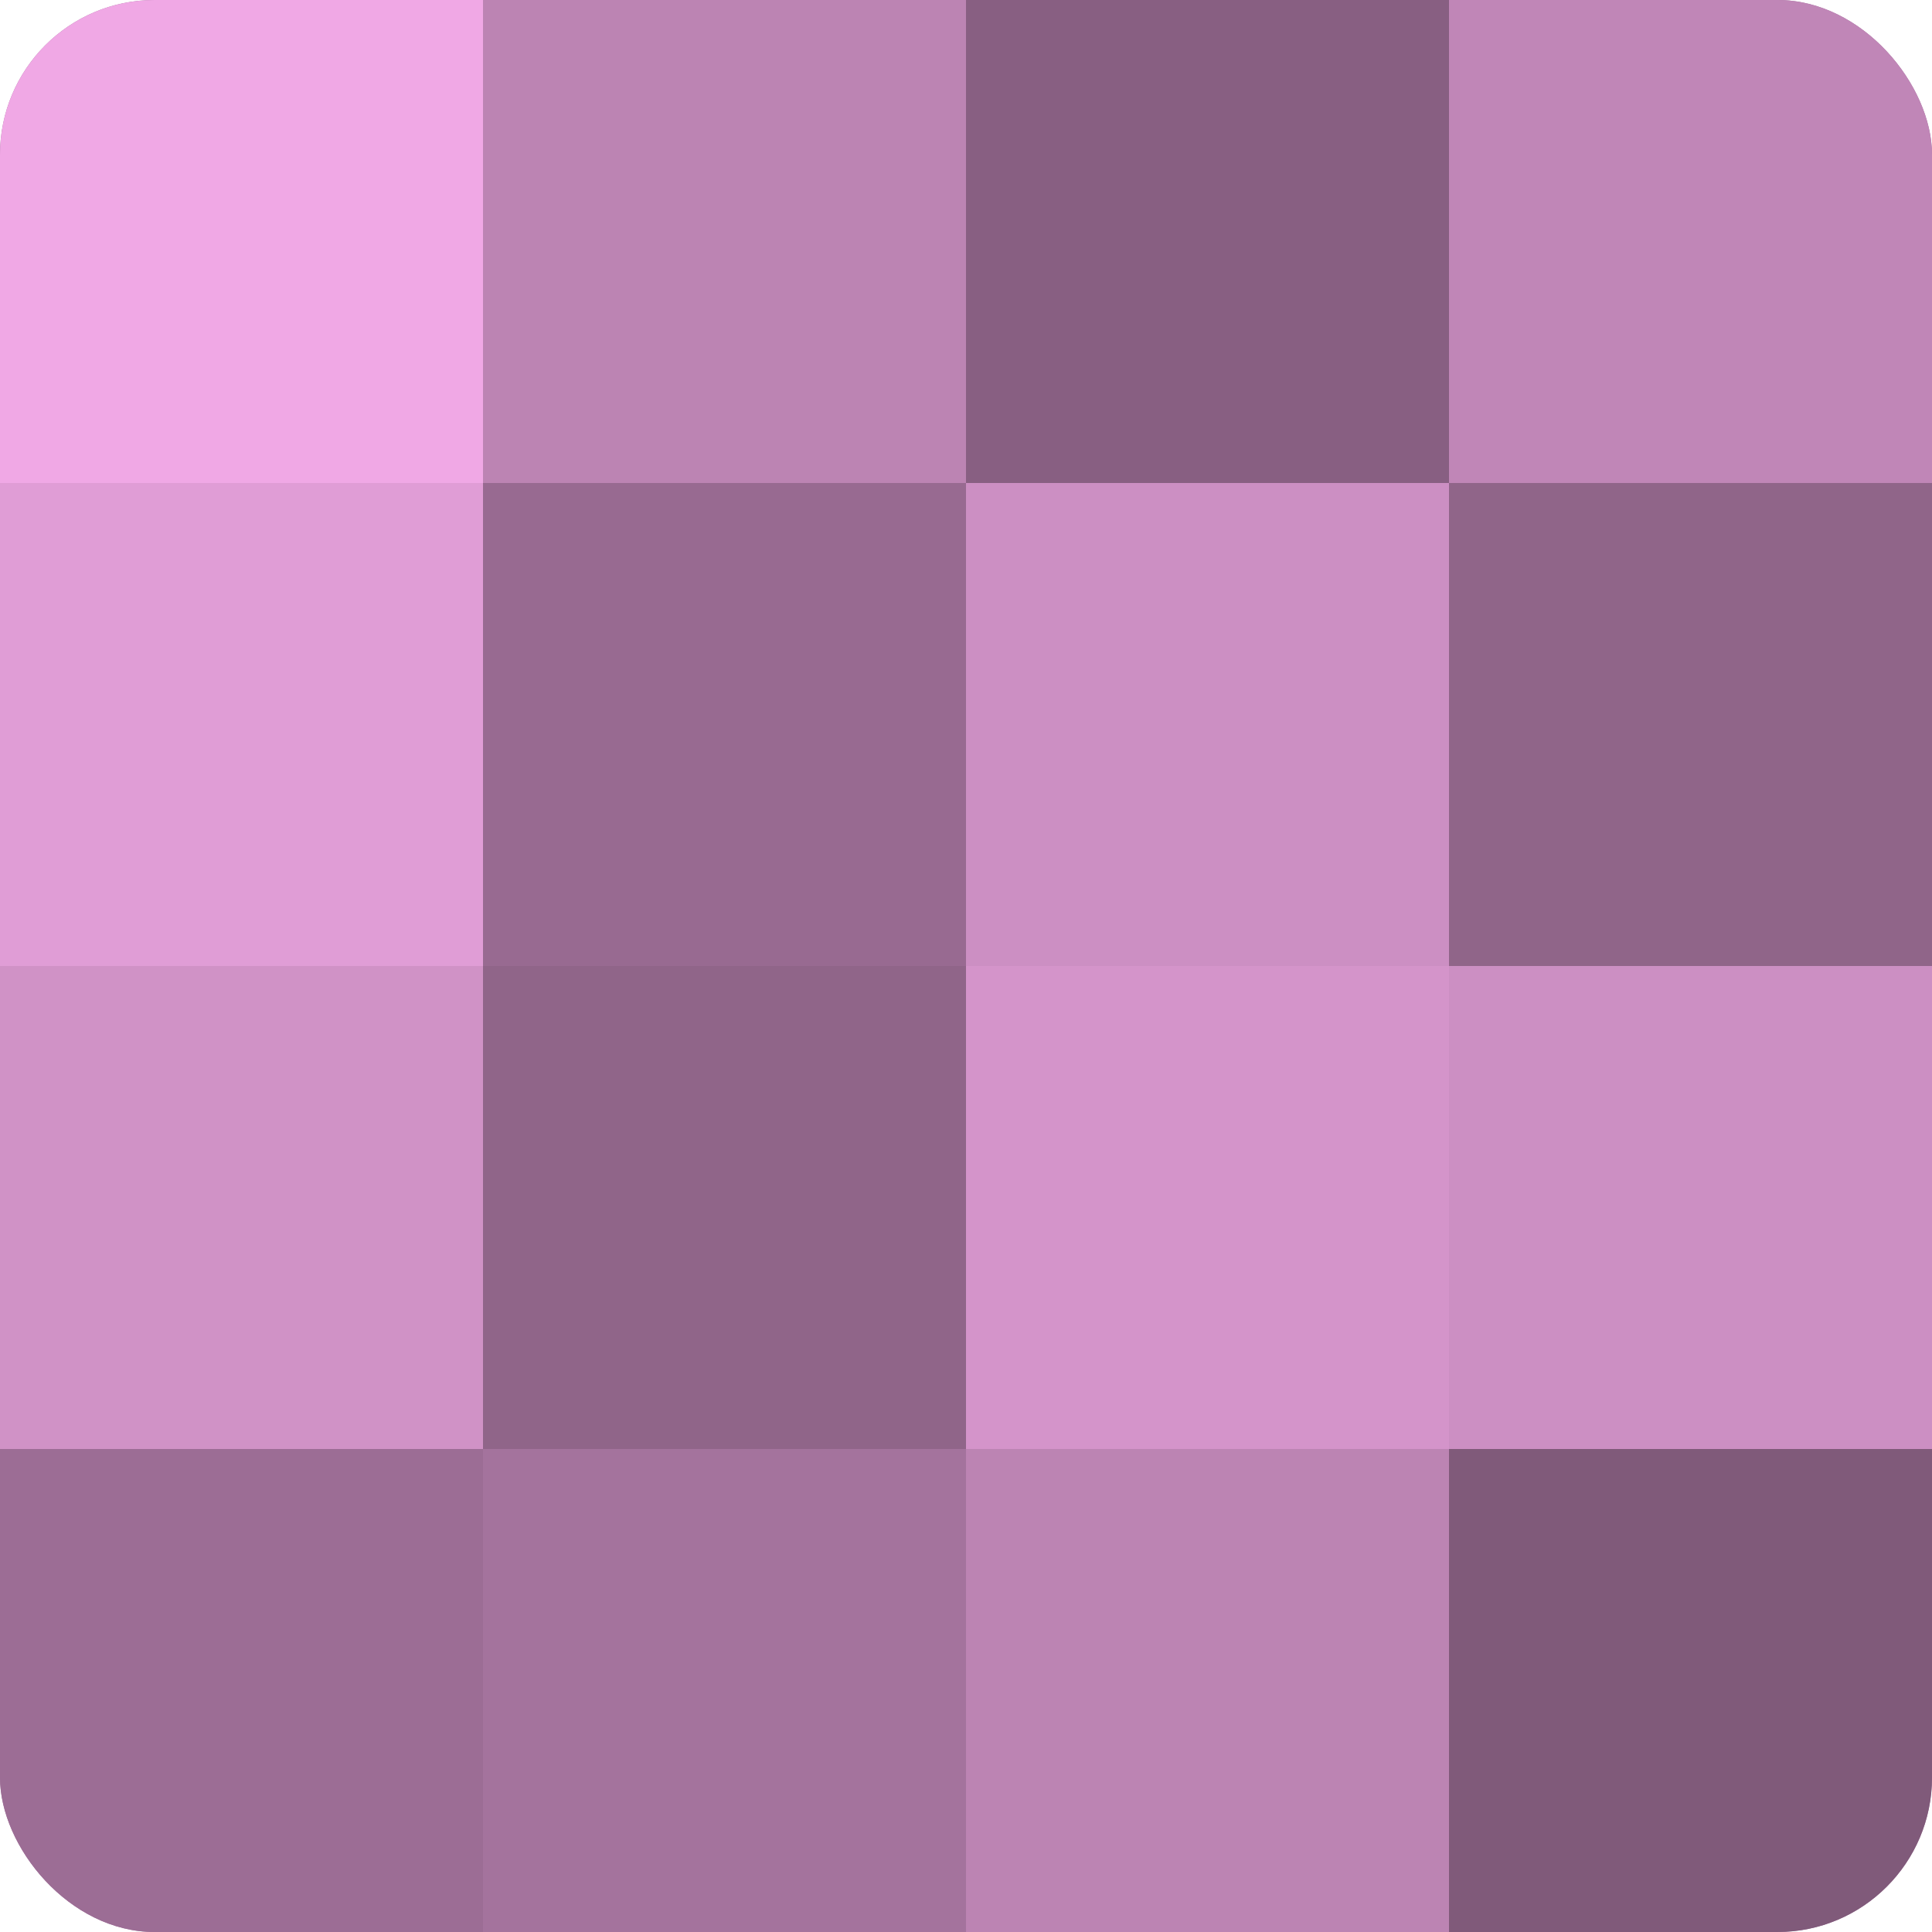 <?xml version="1.0" encoding="UTF-8"?>
<svg xmlns="http://www.w3.org/2000/svg" width="60" height="60" viewBox="0 0 100 100" preserveAspectRatio="xMidYMid meet"><defs><clipPath id="c" width="100" height="100"><rect width="100" height="100" rx="8" ry="8"/></clipPath></defs><g clip-path="url(#c)"><rect width="100" height="100" fill="#a07099"/><rect width="25" height="25" fill="#f0a8e5"/><rect y="25" width="25" height="25" fill="#e09dd6"/><rect y="50" width="25" height="25" fill="#d092c6"/><rect y="75" width="25" height="25" fill="#9c6d95"/><rect x="25" width="25" height="25" fill="#bc84b3"/><rect x="25" y="25" width="25" height="25" fill="#986a91"/><rect x="25" y="50" width="25" height="25" fill="#906589"/><rect x="25" y="75" width="25" height="25" fill="#a4739d"/><rect x="50" width="25" height="25" fill="#885f82"/><rect x="50" y="25" width="25" height="25" fill="#cc8fc3"/><rect x="50" y="50" width="25" height="25" fill="#d494ca"/><rect x="50" y="75" width="25" height="25" fill="#bc84b3"/><rect x="75" width="25" height="25" fill="#c086b7"/><rect x="75" y="25" width="25" height="25" fill="#906589"/><rect x="75" y="50" width="25" height="25" fill="#cc8fc3"/><rect x="75" y="75" width="25" height="25" fill="#805a7a"/></g></svg>
